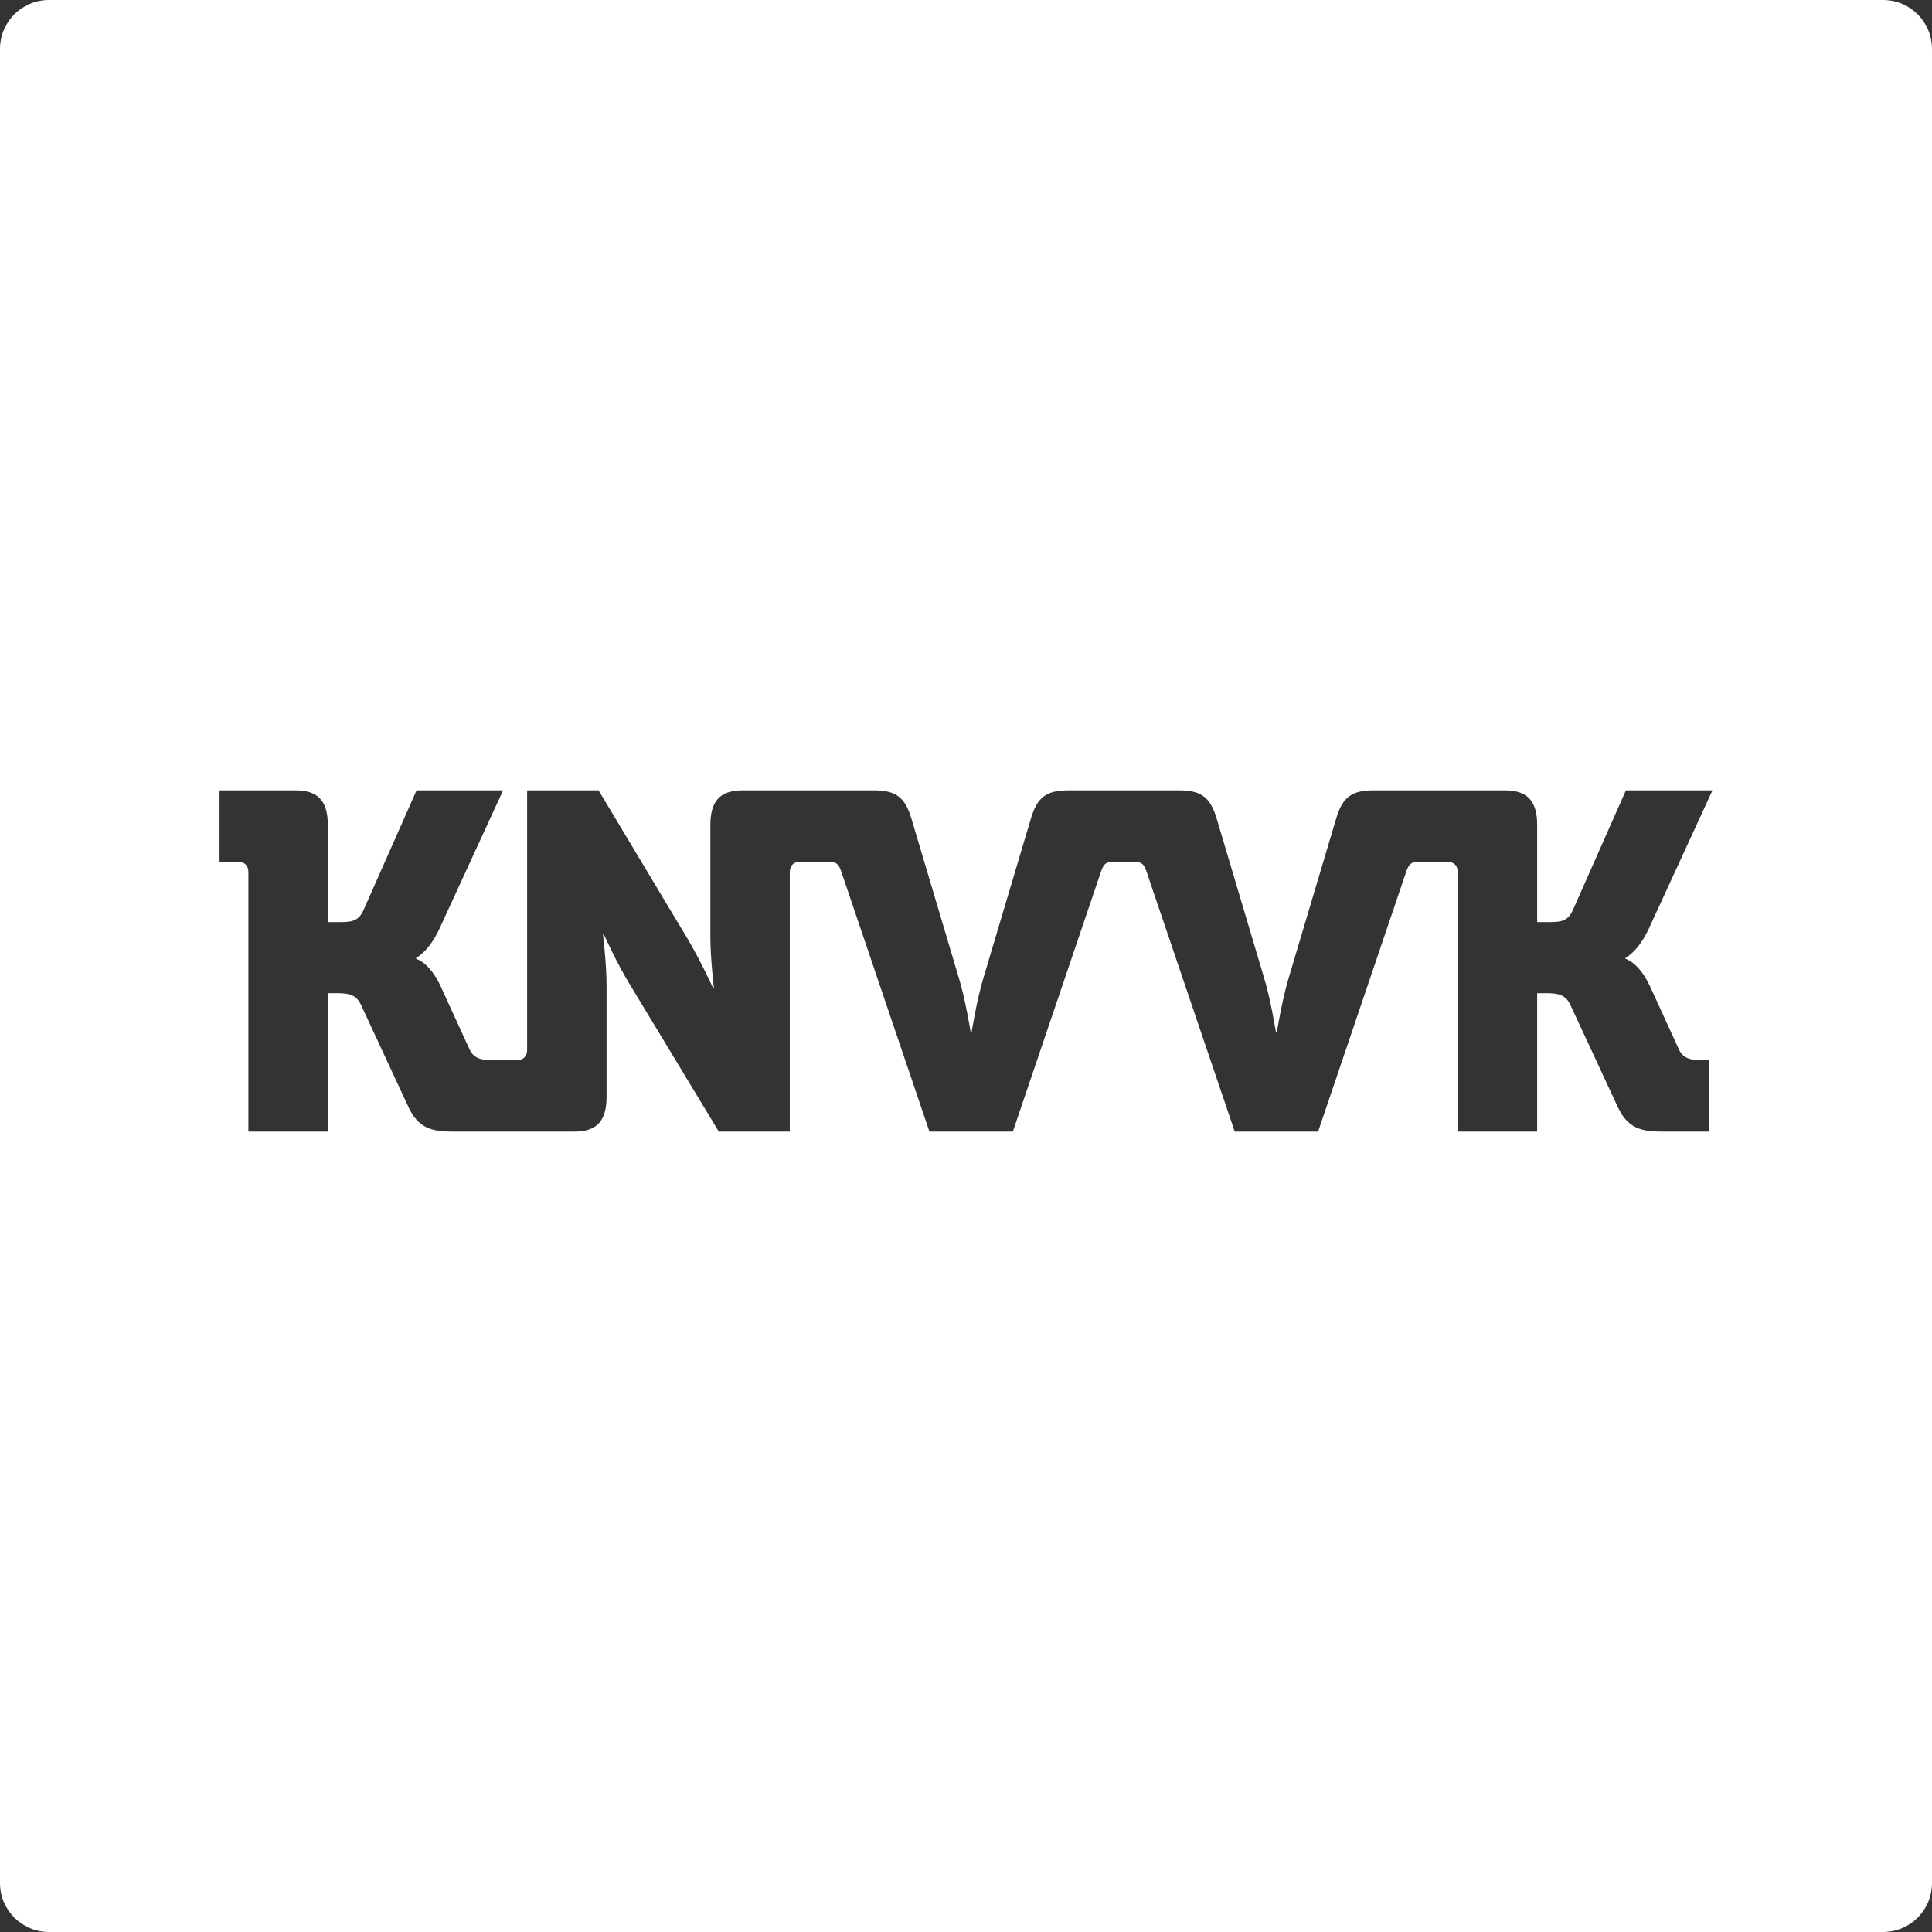 <?xml version="1.0" encoding="UTF-8"?>
<svg width="44px" height="44px" viewBox="0 0 44 44" version="1.1" xmlns="http://www.w3.org/2000/svg" xmlns:xlink="http://www.w3.org/1999/xlink">
    <rect x="0" y="0" width="44" height="44" fill="#333333" stroke="none"/>
    <!-- Generator: Sketch 55.2 (78181) - https://sketchapp.com -->
    <title>logo/knvvk/white</title>
    <desc>Created with Sketch.</desc>
    <g id="logo/knvvk/white" stroke="none" stroke-width="1" fill="none" fill-rule="evenodd">
        <g id="Group-22" fill="#FFFFFF">
            <path d="M42.886,44 L1.114,44 C0.499,44 0,43.501 0,42.886 L0,1.114 C0,0.499 0.499,0 1.114,0 L42.886,0 C43.502,0 44,0.499 44,1.114 L44,42.886 C44,43.501 43.502,44 42.886,44 Z M38.232,23.891 L37.575,22.456 C37.322,21.913 37.019,21.836 37.019,21.836 L37.019,21.815 C37.019,21.815 37.312,21.674 37.555,21.141 L39,18 L37.029,18 L35.806,20.76 C35.685,21 35.503,21 35.25,21 L35.008,21 L35.008,18.793 C35.008,18.239 34.786,18 34.27,18 L32.546,18 L32.542,18 L31.283,18 C30.777,18 30.575,18.163 30.434,18.63 L29.352,22.261 C29.201,22.75 29.079,23.51 29.079,23.51 L29.059,23.51 C29.059,23.51 28.938,22.75 28.786,22.261 L27.705,18.63 C27.563,18.163 27.361,18 26.856,18 L25.594,18 L25.593,18 L24.331,18 C23.825,18 23.623,18.163 23.482,18.63 L22.4,22.261 C22.249,22.75 22.127,23.51 22.127,23.51 L22.107,23.51 C22.107,23.51 21.986,22.75 21.834,22.261 L20.753,18.63 C20.611,18.163 20.409,18 19.904,18 L18.645,18 L18.641,18 L16.916,18 C16.401,18 16.178,18.239 16.178,18.793 L16.178,21.337 C16.178,21.826 16.259,22.5 16.259,22.5 L16.239,22.5 C16.239,22.5 15.936,21.837 15.633,21.337 L13.632,18 L12.005,18 L12.005,23.902 C12.005,24.054 11.924,24.141 11.782,24.141 L11.377,24.141 L11.348,24.141 L11.185,24.141 C10.983,24.141 10.791,24.119 10.69,23.891 L10.033,22.456 C9.78,21.913 9.477,21.837 9.477,21.837 L9.477,21.815 C9.477,21.815 9.77,21.674 10.013,21.141 L11.458,18 L9.487,18 L8.264,20.76 C8.143,21 7.961,21 7.708,21 L7.466,21 L7.466,18.793 C7.466,18.239 7.243,18 6.728,18 L5,18 L5,19.63 L5.434,19.63 C5.576,19.63 5.657,19.717 5.657,19.87 L5.657,25.771 L7.466,25.771 L7.466,22.619 L7.607,22.619 C7.88,22.619 8.093,22.619 8.214,22.869 L9.295,25.196 C9.518,25.684 9.811,25.771 10.316,25.771 L11.348,25.771 L11.377,25.771 L13.076,25.771 C13.591,25.771 13.814,25.532 13.814,24.978 L13.814,22.445 C13.814,21.956 13.733,21.283 13.733,21.283 L13.753,21.283 C13.753,21.283 14.056,21.956 14.359,22.445 L16.37,25.771 L17.987,25.771 L17.987,19.87 C17.987,19.717 18.068,19.63 18.21,19.63 L18.641,19.63 L18.645,19.63 L18.893,19.63 C19.055,19.63 19.106,19.685 19.166,19.87 L21.167,25.771 L23.067,25.771 L25.068,19.87 C25.129,19.685 25.179,19.63 25.341,19.63 L25.593,19.63 L25.594,19.63 L25.845,19.63 C26.007,19.63 26.058,19.685 26.118,19.87 L28.12,25.771 L30.019,25.771 L32.02,19.87 C32.081,19.685 32.132,19.63 32.293,19.63 L32.542,19.63 L32.546,19.63 L32.977,19.63 C33.118,19.63 33.199,19.717 33.199,19.87 L33.199,25.771 L35.008,25.771 L35.008,22.619 L35.149,22.619 C35.422,22.619 35.634,22.619 35.756,22.869 L36.837,25.196 C37.06,25.684 37.353,25.771 37.858,25.771 L38.919,25.771 L38.919,24.141 L38.727,24.141 C38.525,24.141 38.333,24.119 38.232,23.891 Z" id="Combined-Shape"></path>
        </g>
    </g>
</svg>